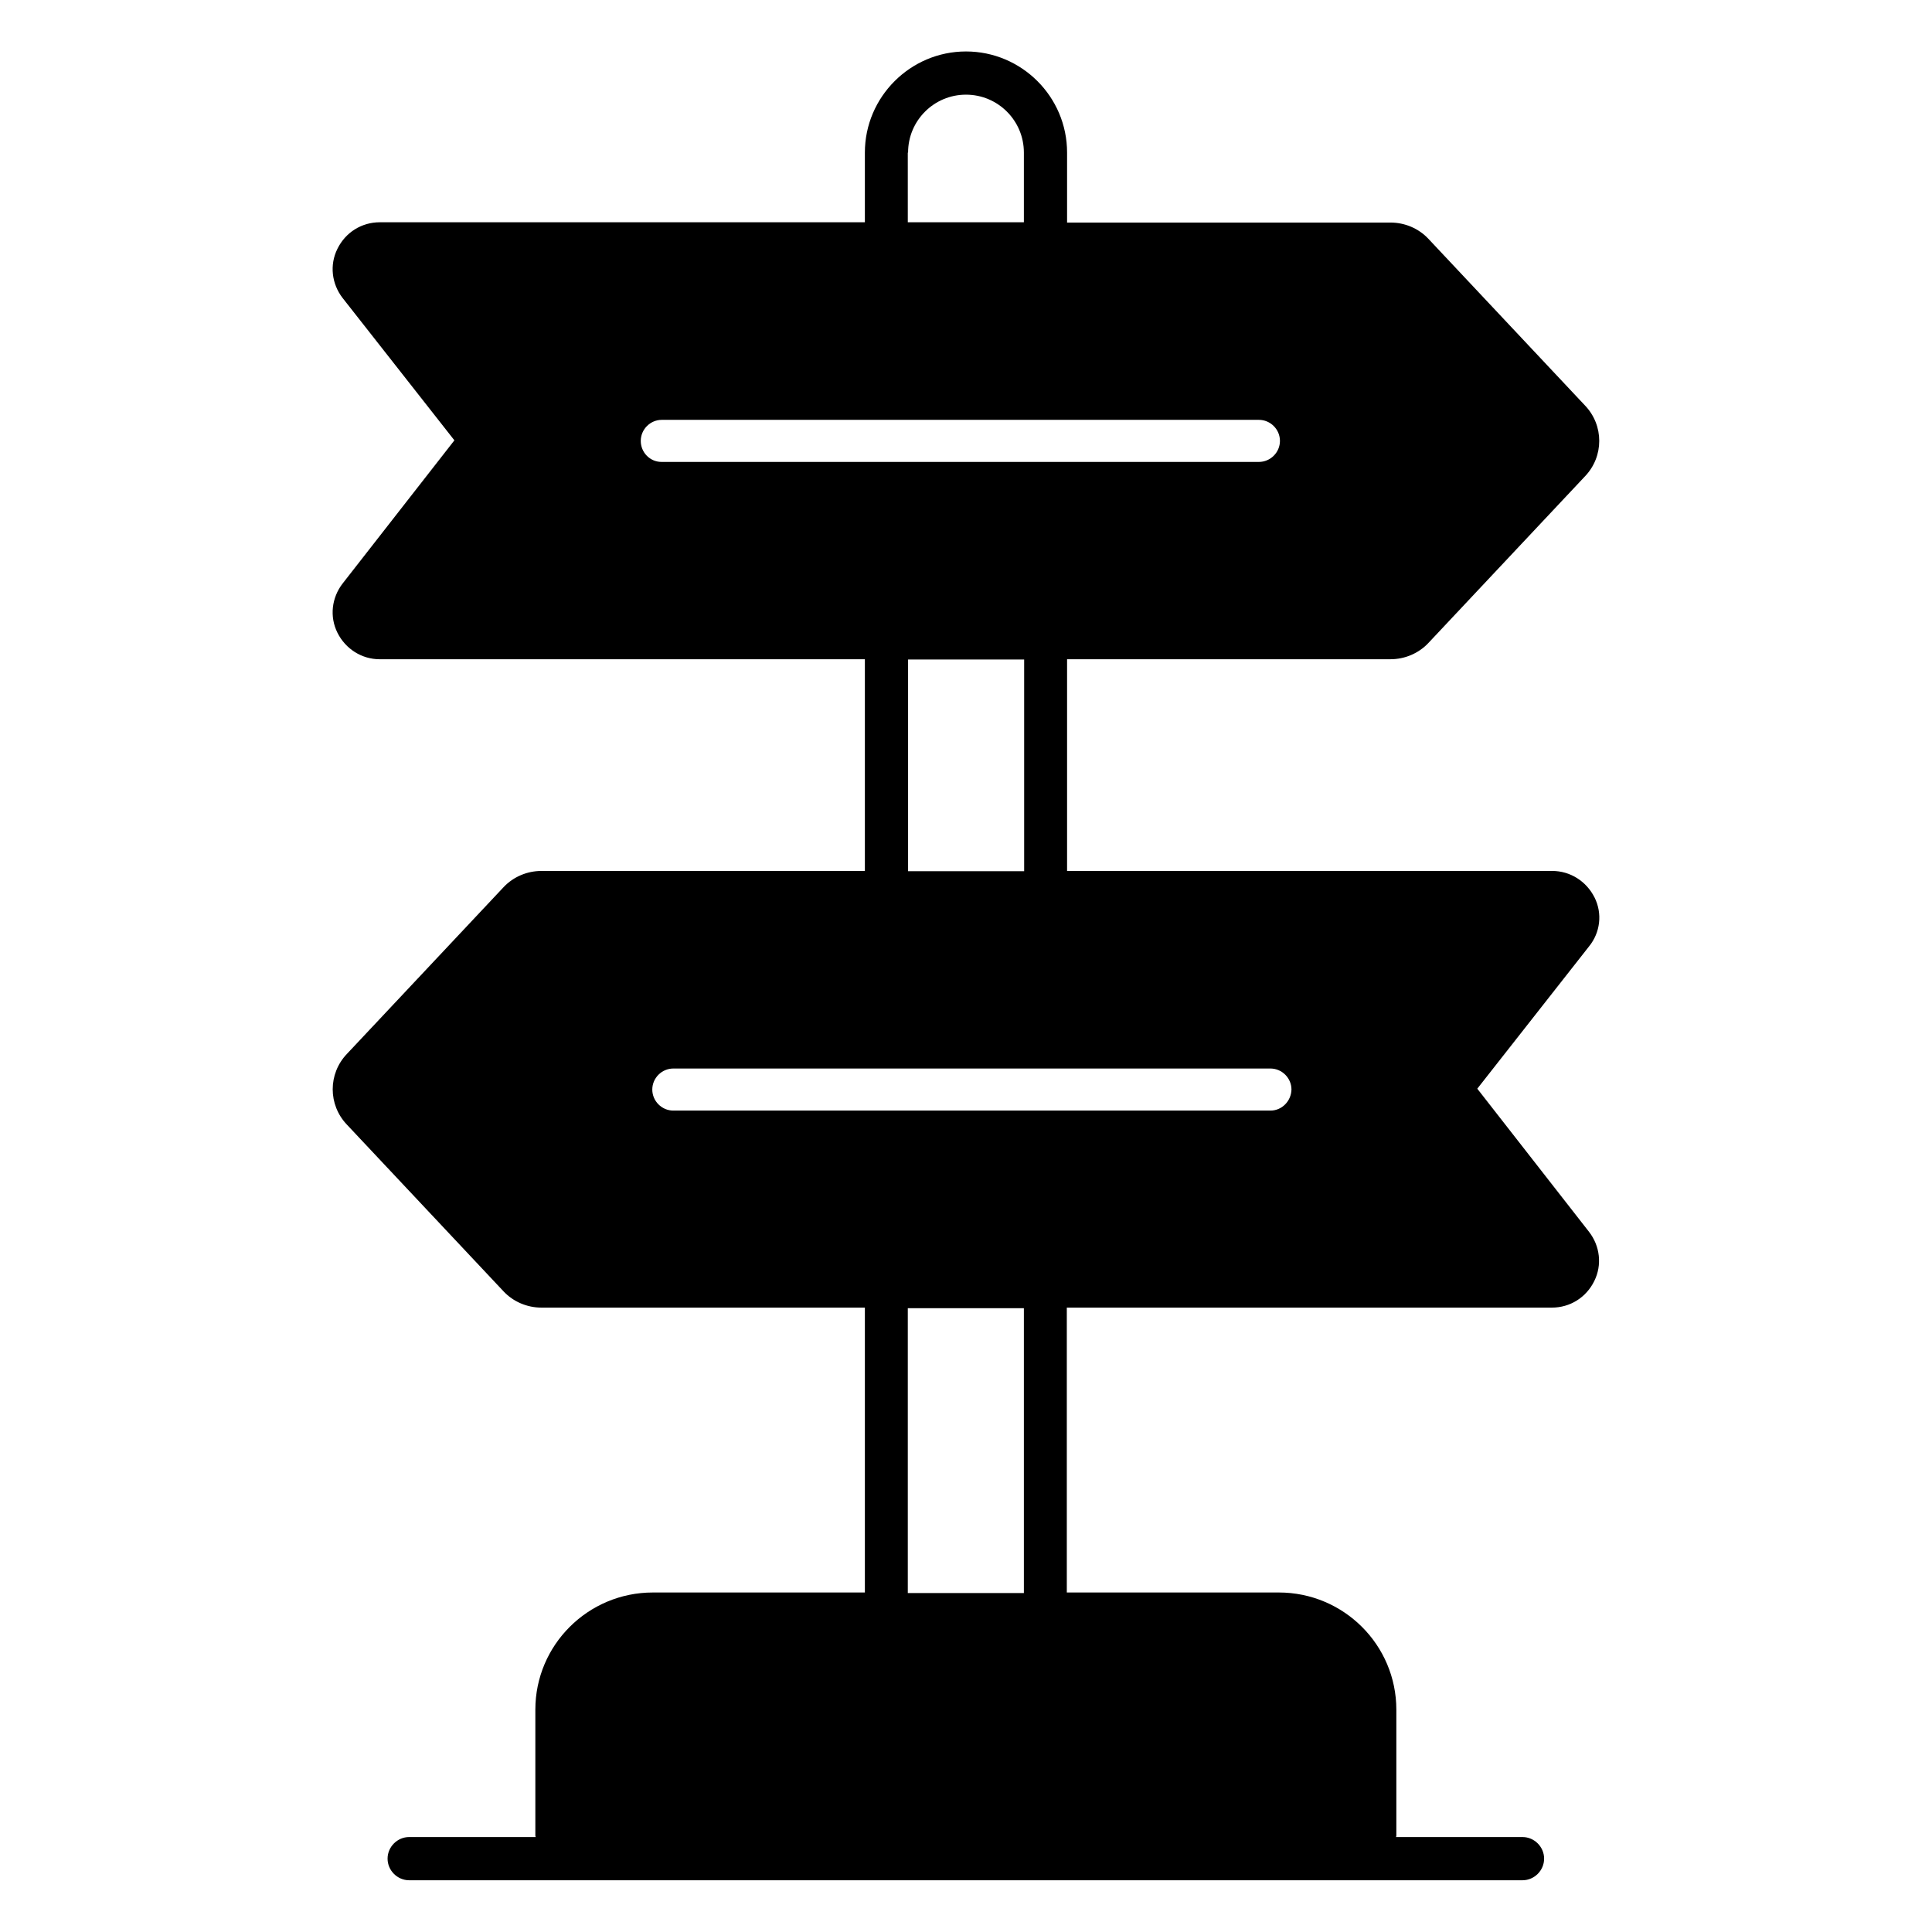 <?xml version="1.0" encoding="UTF-8"?>
<!-- Uploaded to: SVG Repo, www.svgrepo.com, Generator: SVG Repo Mixer Tools -->
<svg fill="#000000" width="800px" height="800px" version="1.1" viewBox="144 144 512 512" xmlns="http://www.w3.org/2000/svg">
 <path d="m566.56 381.83c-2.137-4.273-6.414-7.023-11.223-7.023h-128.55v-56.105h85.723c3.742 0 7.406-1.527 10-4.273l41.527-44.199c5.039-5.266 5.039-13.512 0-18.777l-41.527-44.199c-2.594-2.75-6.258-4.273-10-4.273l-85.723-0.004v-18.547c0-14.809-12.062-26.793-26.793-26.793-14.734 0-26.793 12.062-26.793 26.793v18.473h-128.55c-4.809 0-9.082 2.672-11.223 7.023-2.137 4.273-1.527 9.312 1.375 13.055l29.617 37.711-29.617 37.938c-2.902 3.742-3.512 8.777-1.375 13.055 2.137 4.273 6.414 7.023 11.223 7.023h128.55v56.105l-85.723-0.004c-3.742 0-7.406 1.527-10 4.273l-41.527 44.199c-5.039 5.266-5.039 13.512 0 18.777l41.527 44.199c2.594 2.75 6.258 4.273 10 4.273h85.723v75.496h-56.184c-17.176 0-31.145 13.895-31.145 31.066v33.359c0 0.152 0.078 0.23 0.078 0.383h-33.512c-3.129 0-5.727 2.594-5.727 5.727 0 3.129 2.594 5.727 5.727 5.727h295.04c3.129 0 5.727-2.594 5.727-5.727 0-3.129-2.594-5.727-5.727-5.727h-33.512c0-0.152 0.078-0.23 0.078-0.383v-33.359c0-17.176-13.969-31.066-31.145-31.066h-56.184v-75.496h128.55c4.809 0 9.082-2.672 11.223-7.023 2.137-4.273 1.527-9.312-1.375-13.055l-29.617-37.938 29.617-37.711c2.977-3.66 3.59-8.699 1.453-12.973zm-181.91-197.4c0-8.473 6.871-15.344 15.344-15.344s15.344 6.871 15.344 15.344v18.473h-30.762l-0.004-18.473zm-70.84 76.41c0-3.055 2.519-5.574 5.574-5.574h158.24c3.055 0 5.574 2.519 5.574 5.574 0 3.055-2.519 5.574-5.574 5.574h-158.32c-3.055 0-5.496-2.519-5.496-5.574zm70.84 57.938h30.762v56.105h-30.762zm30.688 247.4h-30.762v-75.496h30.762zm65.34-127.86h-158.24c-3.055 0-5.574-2.519-5.574-5.574 0-3.055 2.519-5.574 5.574-5.574h158.24c3.055 0 5.574 2.519 5.574 5.574-0.078 3.055-2.519 5.574-5.574 5.574z"/>
</svg>